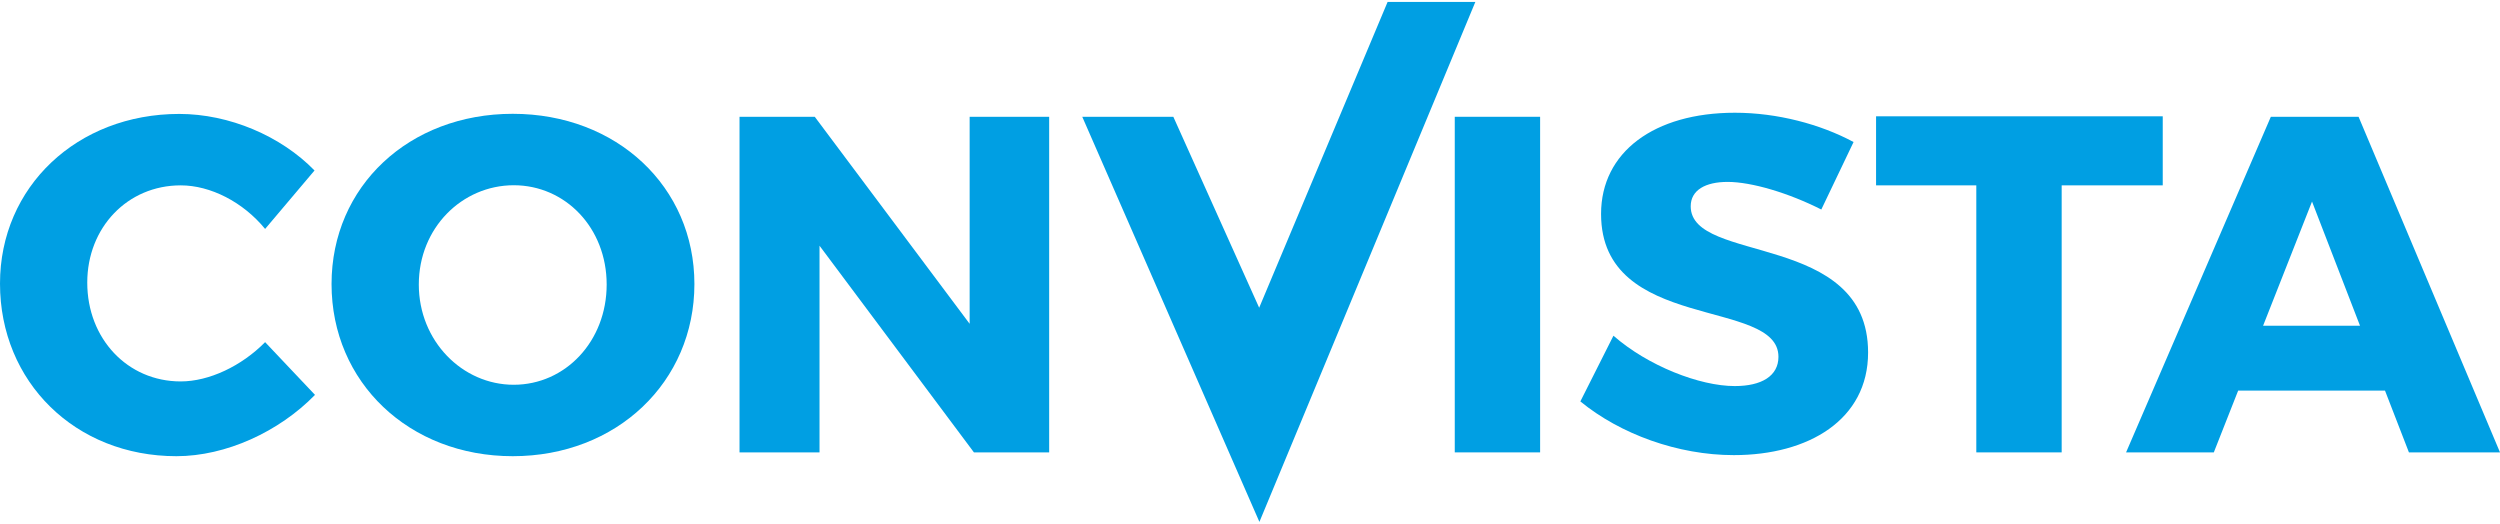 <?xml version="1.0" encoding="utf-8"?>
<!-- Generator: Adobe Illustrator 23.0.3, SVG Export Plug-In . SVG Version: 6.00 Build 0)  -->
<svg version="1.1" id="Ebene_1" xmlns="http://www.w3.org/2000/svg" xmlns:xlink="http://www.w3.org/1999/xlink" x="0px" y="0px"
	 viewBox="0 0 210 44" style="enable-background:new 0 0 210 44;" xml:space="preserve">
<style type="text/css">
	.st0{fill:#009FE3;}
</style>
<g id="convista-logo">
	<path class="st0" d="M26.42,14.32l-4.15,4.91c-1.85-2.26-4.59-3.66-7.09-3.66c-4.47,0-7.85,3.54-7.85,8.17
		c0,4.71,3.38,8.3,7.85,8.3c2.38,0,5.11-1.29,7.09-3.3l4.19,4.43c-3.02,3.1-7.49,5.15-11.64,5.15C6.32,38.32,0,32.08,0,23.82
		C0,15.69,6.48,9.57,15.06,9.57C19.25,9.57,23.6,11.42,26.42,14.32"/>
	<path class="st0" d="M58.33,23.86c0,8.22-6.52,14.46-15.26,14.46c-8.7,0-15.22-6.2-15.22-14.46c0-8.22,6.52-14.3,15.22-14.3
		C51.81,9.56,58.33,15.69,58.33,23.86 M35.18,23.9c0,4.75,3.66,8.42,7.97,8.42c4.35,0,7.81-3.66,7.81-8.42
		c0-4.75-3.46-8.34-7.81-8.34C38.8,15.57,35.18,19.15,35.18,23.9"/>
	<polygon class="st0" points="81.81,38 68.84,20.64 68.84,38 62.12,38 62.12,9.81 68.44,9.81 81.45,27.2 81.45,9.81 88.13,9.81 
		88.13,38 	"/>
	<polygon class="st0" points="90.91,9.81 98.56,9.81 105.77,25.85 116.56,0.16 123.93,0.16 105.79,43.84 	"/>
	<rect x="122.2" y="9.81" class="st0" width="7.17" height="28.19"/>
	<path class="st0" d="M152.99,17.6c-2.74-1.39-5.86-2.32-7.87-2.32c-1.85,0-3.1,0.68-3.1,2.05c0,4.87,14.9,2.09,14.9,12.28
		c0,5.64-4.99,8.62-11.28,8.62c-4.71,0-9.54-1.77-12.89-4.51l2.78-5.52c2.9,2.54,7.25,4.23,10.19,4.23c2.26,0,3.67-0.85,3.67-2.46
		c0-4.99-14.9-2.01-14.9-12c0-5.2,4.47-8.5,11.24-8.5c3.56,0,7.18,0.96,9.97,2.46L152.99,17.6z"/>
	<polygon class="st0" points="173.18,15.57 173.18,38 166.01,38 166.01,15.57 157.59,15.57 157.59,9.77 181.67,9.77 181.67,15.57 	
		"/>
	<path class="st0" d="M188.01,32.8L185.96,38h-7.37l12.16-28.19h7.37L210,38h-7.65l-2.01-5.19H188.01z M194.21,16.93l-4.11,10.43
		h8.14L194.21,16.93z"/>
</g>
</svg>
